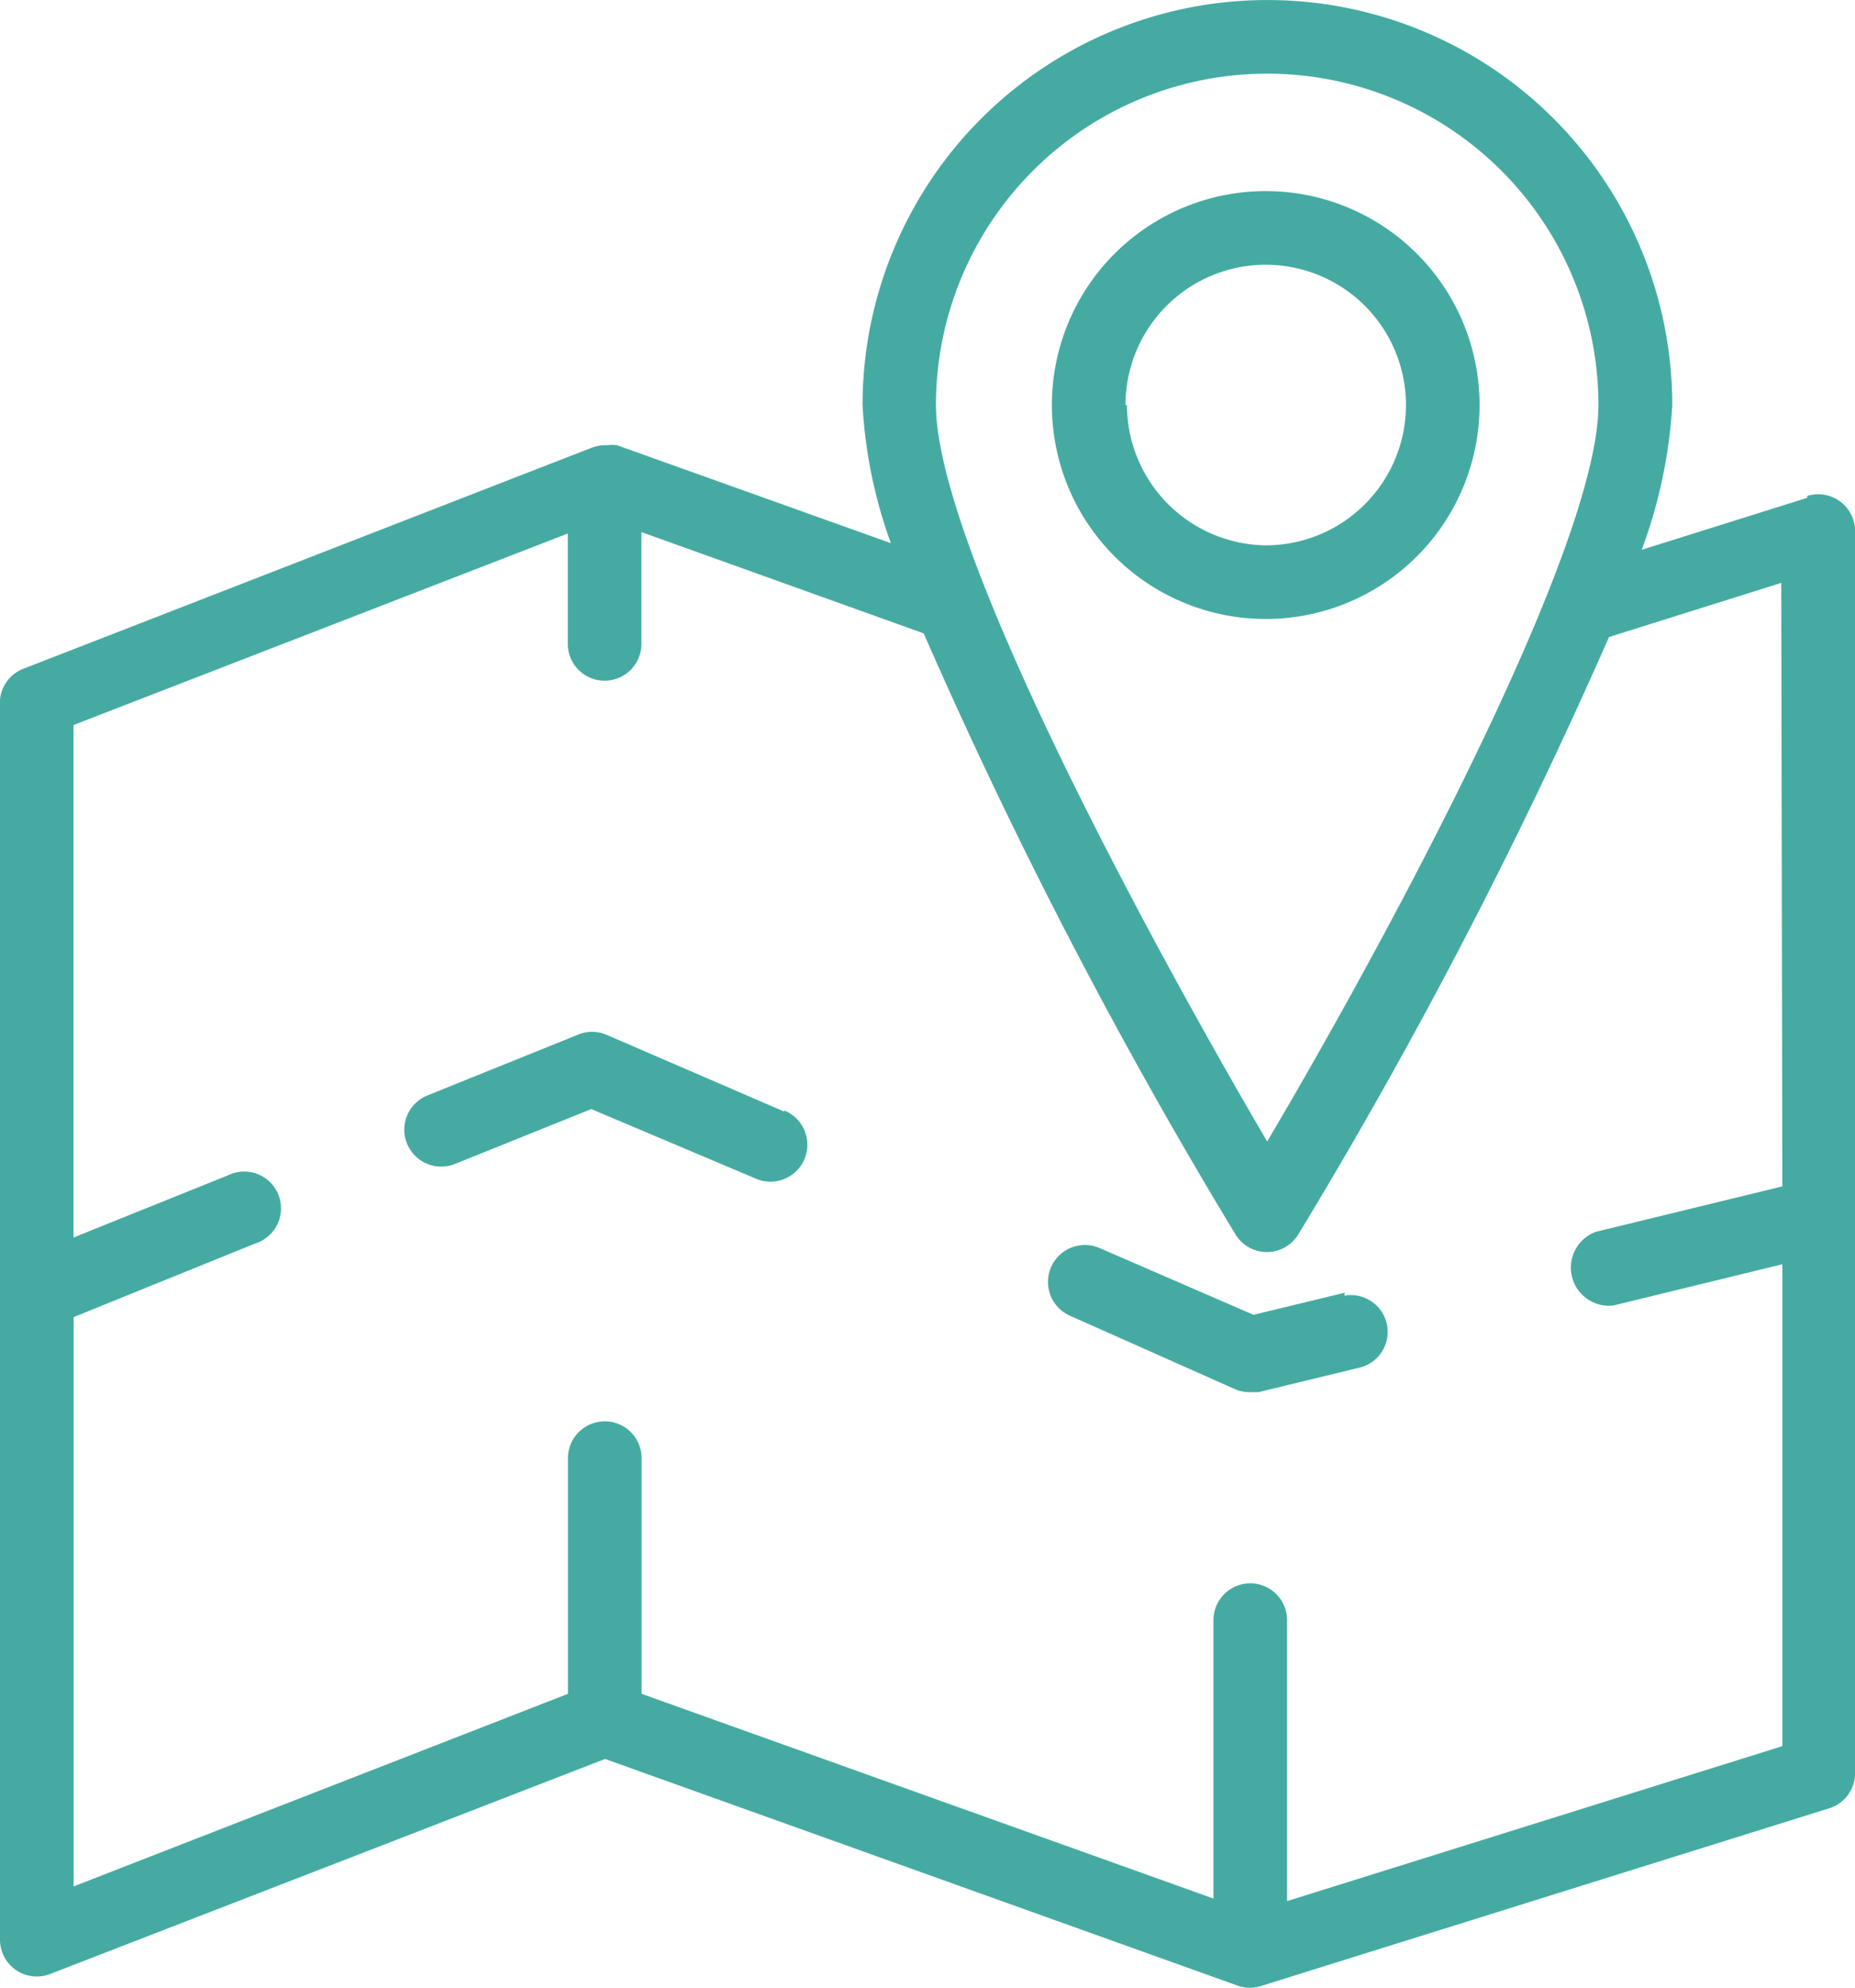 <svg xmlns="http://www.w3.org/2000/svg" width="57.173" height="61.236" viewBox="0 0 57.173 61.236"><defs><style>.a{fill:#45aba2;}</style></defs><g transform="translate(-14.326)"><g transform="translate(14.326)"><path class="a" d="M71.5,54.574V16.414a1.134,1.134,0,0,0-1.475-1.134v.057l-5.1,1.6a15.312,15.312,0,0,0,.942-4.458,12.478,12.478,0,0,0-24.956,0,14.746,14.746,0,0,0,.873,4.254l-8.44-3.017a1.207,1.207,0,0,0-.295,0h-.091a1.134,1.134,0,0,0-.4.079L15.052,20.6a1.134,1.134,0,0,0-.726.953V59.758a1.134,1.134,0,0,0,1.543,1.055l17.106-6.625,19.511,6.988a1.134,1.134,0,0,0,.726,0L70.7,55.709A1.134,1.134,0,0,0,71.5,54.574ZM53.382,2.269A10.209,10.209,0,0,1,63.591,12.478c0,4.435-6.659,16.687-10.209,22.687-3.551-6.046-10.209-18.309-10.209-22.687A10.209,10.209,0,0,1,53.382,2.269ZM69.263,53.792,53.995,58.567V49.912a1.134,1.134,0,0,0-2.269,0v8.576L34.1,52.181v-7.26a1.134,1.134,0,1,0-2.269,0v7.26L16.595,58.114V40.576l5.6-2.269a1.134,1.134,0,1,0-.84-2.1l-4.764,1.917V22.336l15.235-5.9v3.4a1.134,1.134,0,0,0,2.269,0V16.392l8.7,3.12a157.541,157.541,0,0,0,9.608,18.513,1.134,1.134,0,0,0,1.94,0,158.188,158.188,0,0,0,9.574-18.4l5.309-1.668.034,18.592-5.751,1.4a1.175,1.175,0,0,0,.544,2.269l5.207-1.27V53.792Z" transform="translate(-14.326)"/></g><g transform="translate(46.746 5.887)"><path class="a" d="M249.557,41.52a6.591,6.591,0,1,0,6.591,6.591A6.591,6.591,0,0,0,249.557,41.52Zm0,10.913a4.333,4.333,0,0,1-4.277-4.322h-.045a4.322,4.322,0,1,1,4.322,4.322Z" transform="translate(-242.966 -41.52)"/></g><g transform="translate(26.784 31.788)"><path class="a" d="M113.9,226.608v.034l-5.49-2.371a1.134,1.134,0,0,0-.873,0l-4.64,1.872a1.137,1.137,0,1,0,.851,2.11l4.2-1.69,5.048,2.133a1.138,1.138,0,1,0,.907-2.087Z" transform="translate(-102.182 -224.184)"/></g><g transform="translate(46.606 38.349)"><path class="a" d="M252.418,272.8a1.134,1.134,0,0,0-1.282-.782l.011-.091-2.813.681-4.764-2.065a1.138,1.138,0,0,0-.907,2.087l5.1,2.269a1.133,1.133,0,0,0,.454.091h.272l3.176-.771A1.134,1.134,0,0,0,252.418,272.8Z" transform="translate(-241.979 -270.452)"/></g></g></svg>